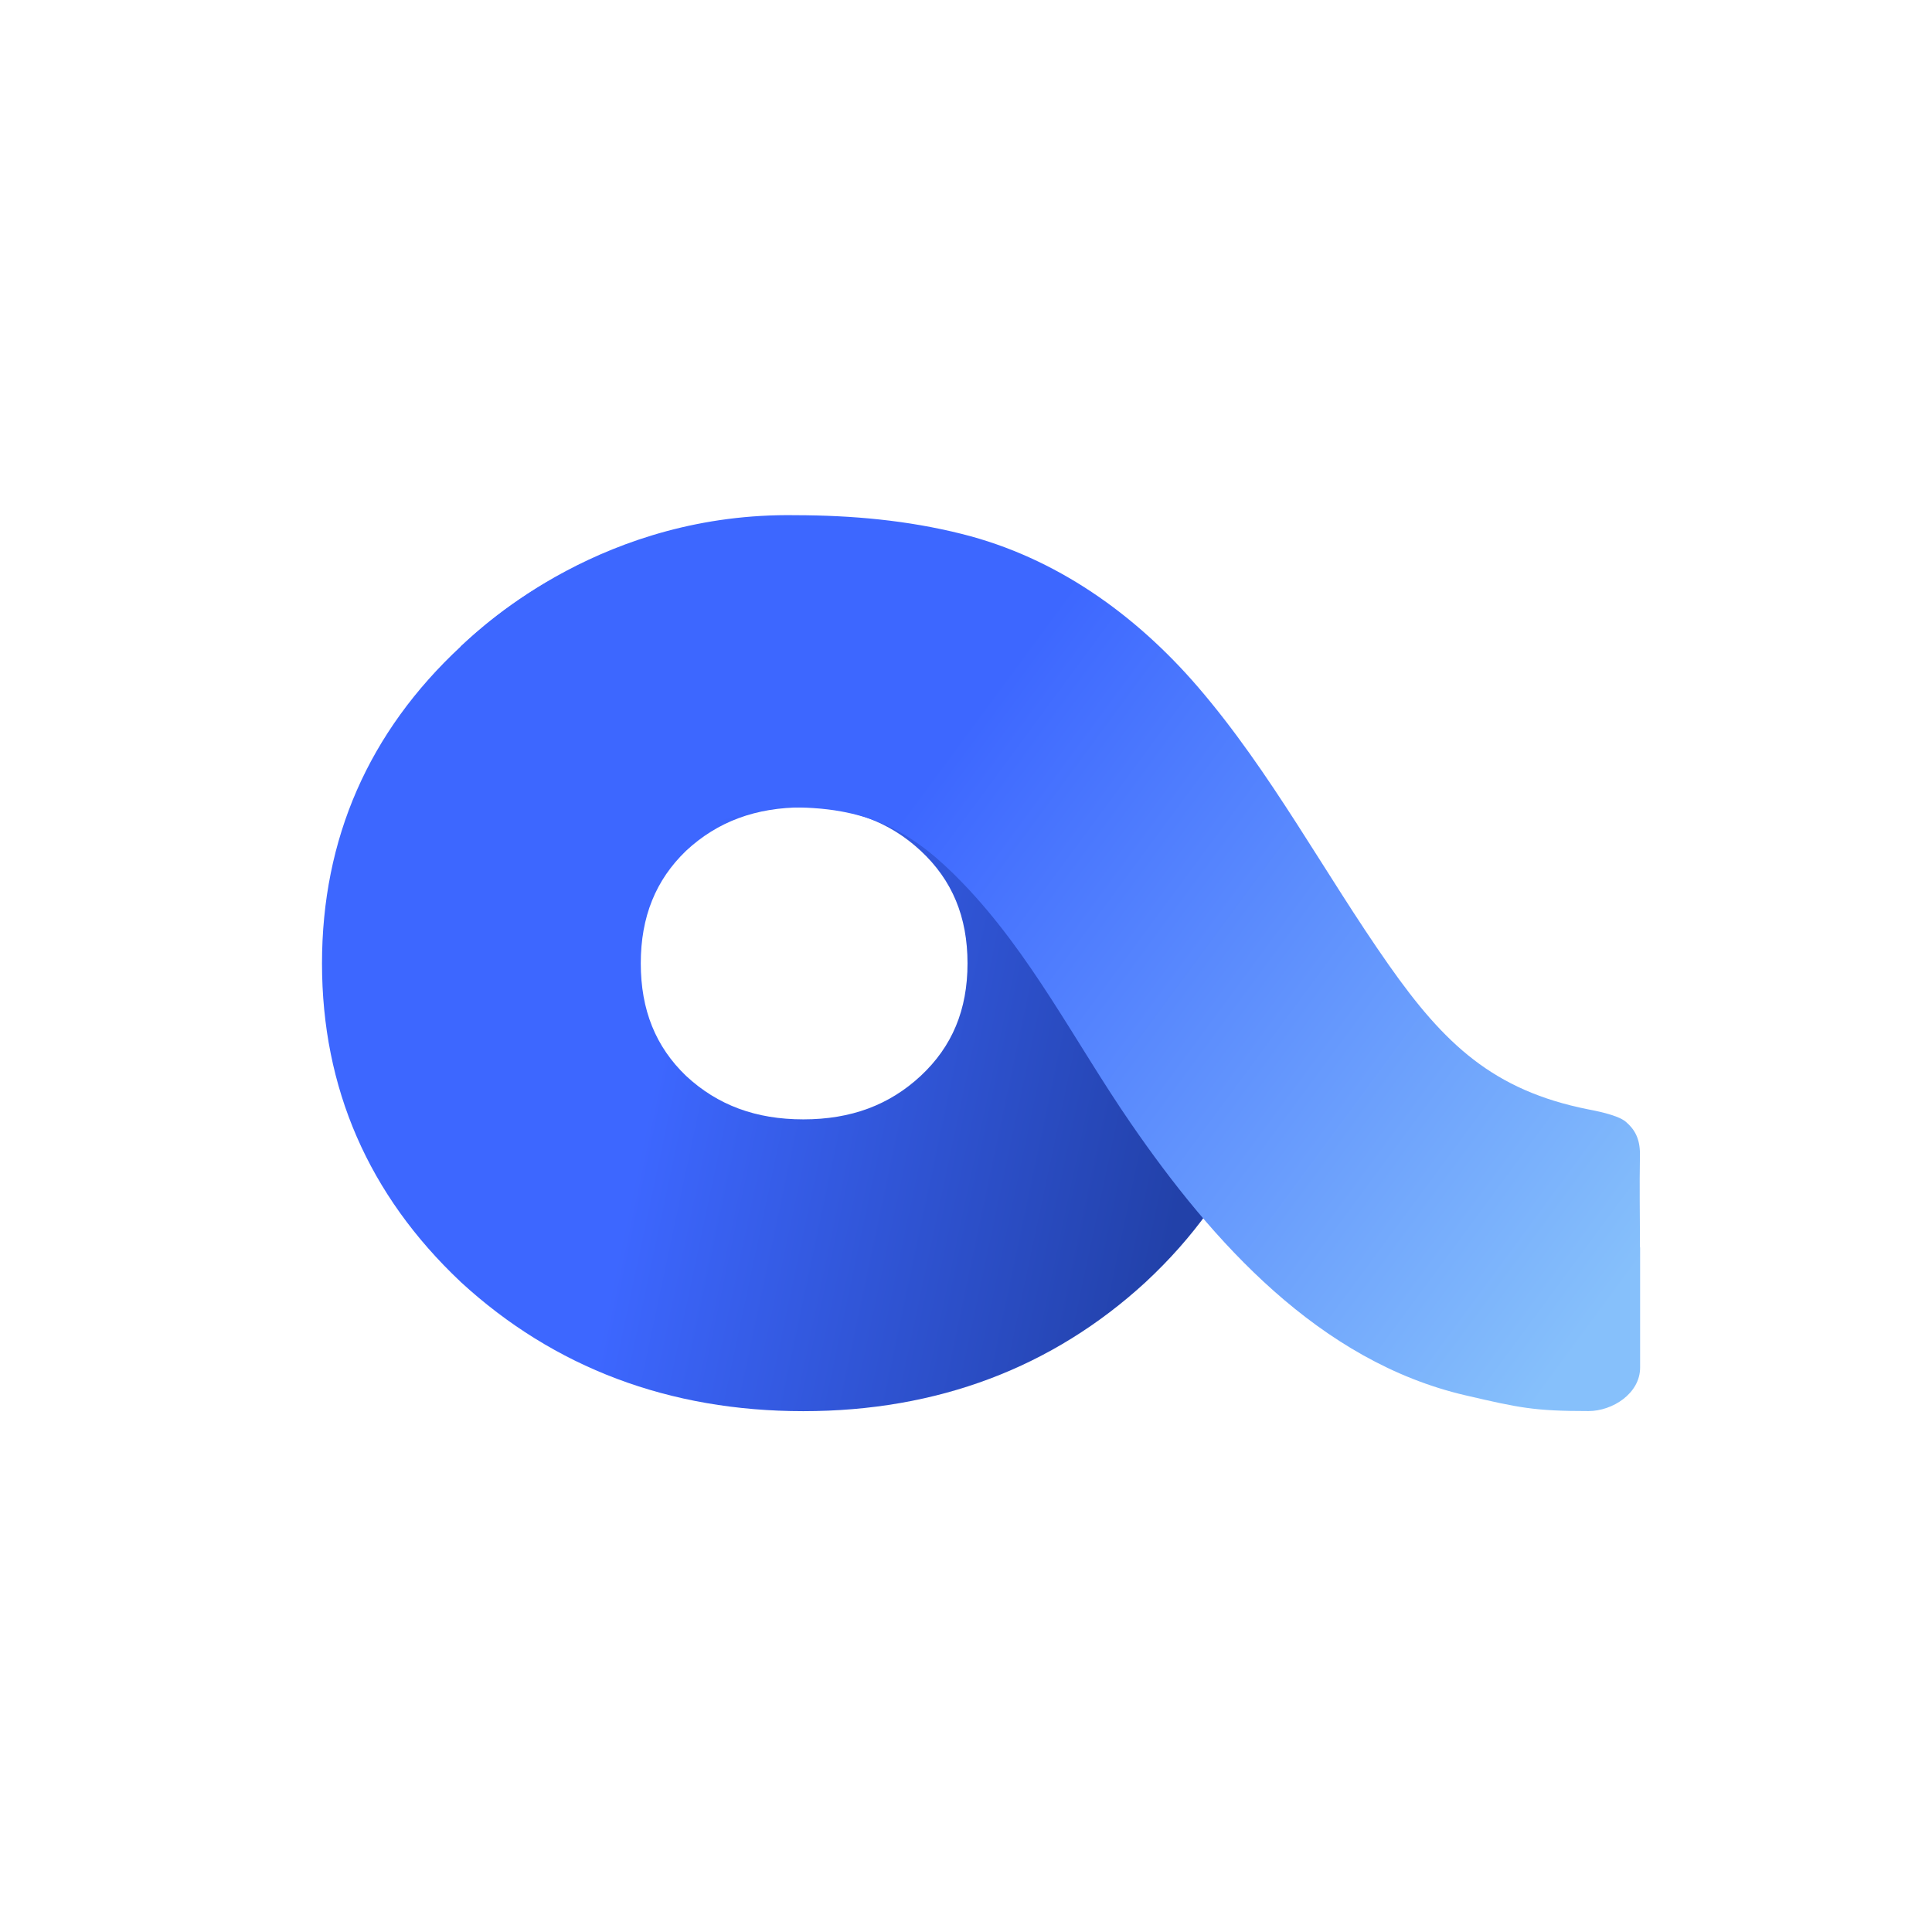 <svg width="60" height="60" viewBox="0 0 60 60" fill="none" xmlns="http://www.w3.org/2000/svg">
<g clip-path="url(#clip0_2549_4480)">
<path d="M35.968 35.227C35.571 34.388 35.204 33.53 34.746 32.722C34.293 31.925 33.609 31.282 33.212 30.46C32.822 29.655 32.626 28.767 32.15 28.005C31.649 27.203 30.925 26.57 30.372 25.808C29.816 25.043 29.454 24.172 29.074 23.312C28.701 22.473 28.266 21.785 27.658 21.098C26.312 19.575 25.263 17.855 24.395 16.025C20.466 16.142 17.078 17.503 14.311 20.075C11.449 22.735 10 26.047 10 29.92C10 33.792 11.446 37.112 14.301 39.805L14.316 39.82C17.209 42.477 20.786 43.825 24.946 43.825C29.107 43.825 32.681 42.477 35.576 39.82L35.584 39.812C36.325 39.123 36.972 38.39 37.525 37.62C36.917 36.877 36.376 36.09 35.968 35.23V35.227ZM28.593 33.413C27.617 34.32 26.425 34.763 24.949 34.763C23.472 34.763 22.287 34.322 21.311 33.417C20.361 32.508 19.9 31.363 19.9 29.918C19.9 28.473 20.363 27.328 21.311 26.418C22.287 25.512 23.477 25.073 24.949 25.073C26.42 25.073 27.617 25.515 28.593 26.422C29.572 27.332 30.047 28.475 30.047 29.918C30.047 31.36 29.572 32.5 28.593 33.413Z" fill="url(#paint0_linear_2549_4480)"/>
<path d="M50.93 38.74C50.93 37.58 50.912 36.998 50.93 35.837C50.93 35.352 50.761 35.07 50.494 34.84C50.235 34.615 49.471 34.483 49.327 34.453C46.374 33.867 44.852 32.42 43.13 29.968C41.127 27.117 39.485 23.988 37.201 21.332C35.259 19.078 32.791 17.312 29.871 16.582C28.178 16.157 26.453 16.003 24.71 16C18.811 15.908 15.071 19.348 14.311 20.075C14.314 20.94 14.568 21.622 14.928 22.227C15.287 22.832 15.748 23.36 16.168 23.915C16.55 24.422 16.9 24.955 17.101 25.595C17.216 25.962 17.287 26.367 17.287 26.823C17.287 27.08 23.5 24.935 24.622 25.075C27.089 25.075 28.44 25.918 29.881 27.407C32.024 29.622 33.39 32.375 35.123 34.892C37.654 38.57 40.976 42.282 45.519 43.335C47.179 43.72 47.635 43.822 49.332 43.822C50.079 43.822 50.935 43.275 50.935 42.47V38.737L50.93 38.74Z" fill="url(#paint1_linear_2549_4480)"/>
</g>
<defs>
<linearGradient id="paint0_linear_2549_4480" x1="10.274" y1="27.1" x2="37.581" y2="32.898" gradientUnits="userSpaceOnUse">
<stop offset="0.4" stop-color="#3D67FF"/>
<stop offset="1" stop-color="#2241A9"/>
</linearGradient>
<linearGradient id="paint1_linear_2549_4480" x1="20.866" y1="19.157" x2="49.942" y2="40.59" gradientUnits="userSpaceOnUse">
<stop offset="0.26" stop-color="#3D67FF"/>
<stop offset="1" stop-color="#86C0FB"/>
</linearGradient>
<clipPath id="clip0_2549_4480">
<rect width="41" height="28" fill="white" transform="translate(10 16)"/>
</clipPath>
</defs>
</svg>
